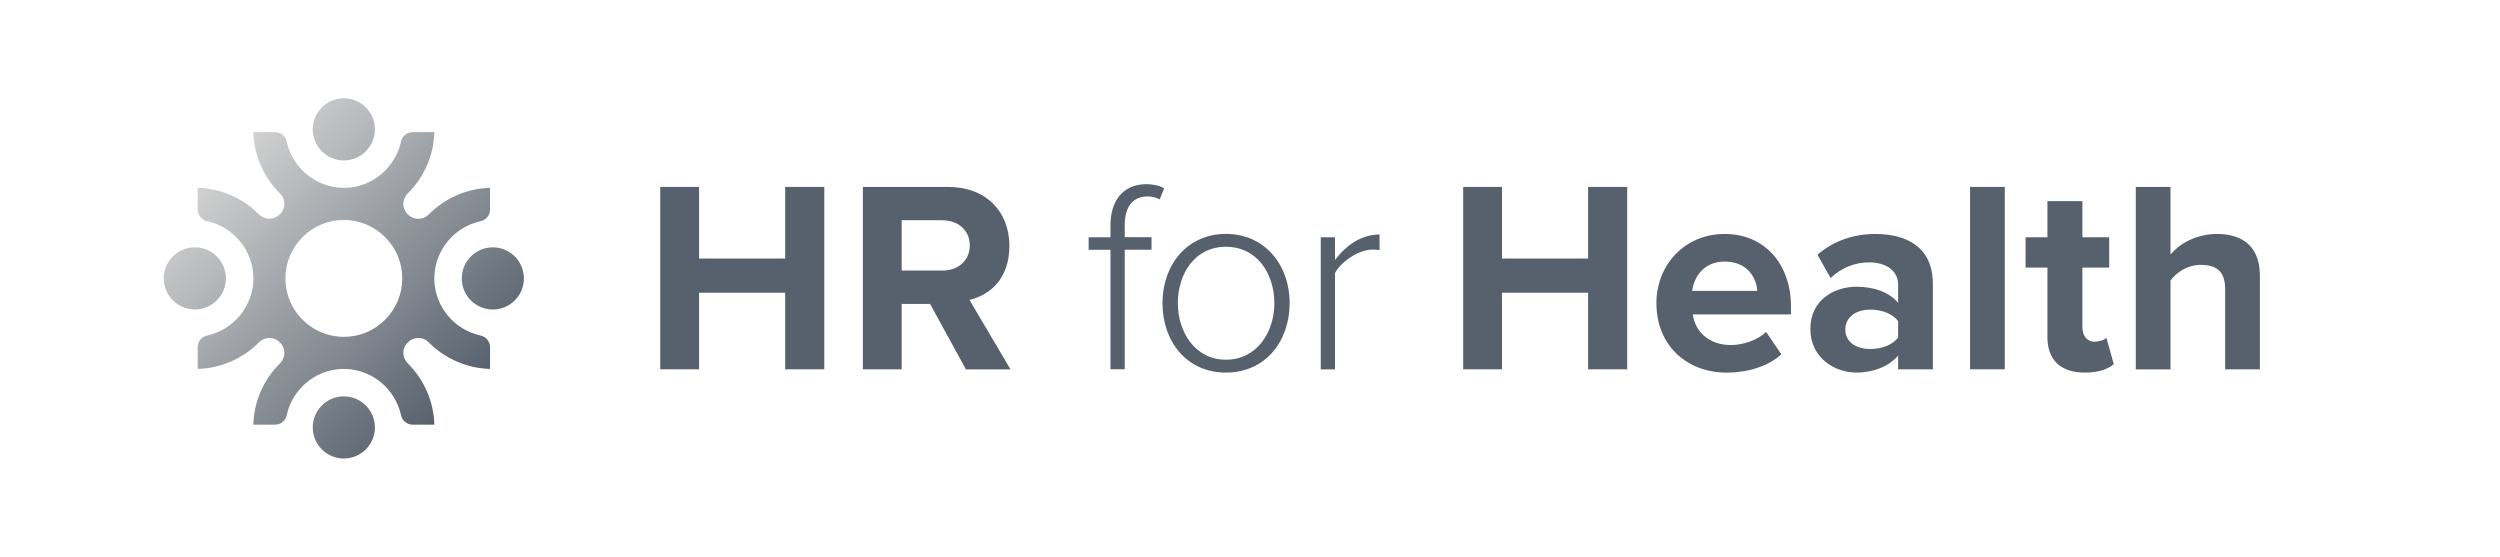 <svg width="229" height="51" viewBox="0 0 229 51" fill="none" xmlns="http://www.w3.org/2000/svg">
<g clip-path="url(#clip0_1840_491)">
<path d="M71.923 26.813H64.036V33.828H60.48V17.121H64.036V23.682H71.923V17.121H75.507V33.828H71.923V26.813Z" fill="#57616D"/>
<path d="M85.197 27.839H82.594V33.828H79.039V17.121H86.853C90.334 17.121 92.46 19.401 92.46 22.509C92.46 25.616 90.606 27.04 88.803 27.471L92.563 33.834H88.48L85.197 27.845V27.839ZM86.325 20.172H82.594V24.783H86.325C87.754 24.783 88.832 23.881 88.832 22.48C88.832 21.079 87.754 20.178 86.325 20.178V20.172Z" fill="#57616D"/>
<path d="M101.72 22.883H99.719V21.732H101.72V20.631C101.72 18.25 102.996 16.872 105.003 16.872C105.604 16.872 106.154 16.974 106.631 17.246L106.228 18.272C105.928 18.096 105.576 17.994 105.128 17.994C103.75 17.994 103.025 18.947 103.025 20.626V21.726H105.48V22.877H103.025V33.822H101.72V22.877V22.883Z" fill="#57616D"/>
<path d="M106.484 27.766C106.484 24.233 108.764 21.425 112.296 21.425C115.829 21.425 118.131 24.233 118.131 27.766C118.131 31.299 115.88 34.129 112.296 34.129C108.713 34.129 106.484 31.299 106.484 27.766ZM116.731 27.766C116.731 25.083 115.154 22.605 112.296 22.605C109.439 22.605 107.891 25.083 107.891 27.766C107.891 30.448 109.495 32.949 112.296 32.949C115.097 32.949 116.731 30.471 116.731 27.766Z" fill="#57616D"/>
<path d="M120.98 21.732H122.285V23.813C123.311 22.463 124.689 21.482 126.367 21.482V22.911C126.14 22.889 125.965 22.86 125.715 22.86C124.49 22.86 122.835 23.96 122.285 25.015V33.834H120.98V21.737V21.732Z" fill="#57616D"/>
<path d="M145.47 26.813H137.583V33.828H134.027V17.121H137.583V23.682H145.47V17.121H149.053V33.828H145.47V26.813Z" fill="#57616D"/>
<path d="M157.992 21.431C161.598 21.431 164.054 24.136 164.054 28.095V28.798H155.061C155.259 30.323 156.49 31.605 158.542 31.605C159.671 31.605 160.997 31.157 161.774 30.403L163.175 32.456C161.973 33.556 160.067 34.134 158.191 34.134C154.511 34.134 151.727 31.656 151.727 27.771C151.727 24.267 154.307 21.431 157.987 21.431H157.992ZM155.01 26.643H160.969C160.895 25.491 160.09 23.96 157.987 23.96C156.008 23.96 155.157 25.44 155.004 26.643H155.01Z" fill="#57616D"/>
<path d="M173.869 32.575C173.041 33.55 171.612 34.129 170.035 34.129C168.108 34.129 165.828 32.824 165.828 30.119C165.828 27.414 168.108 26.263 170.035 26.263C171.64 26.263 173.069 26.762 173.869 27.743V26.064C173.869 24.839 172.814 24.034 171.215 24.034C169.911 24.034 168.709 24.51 167.682 25.463L166.48 23.337C167.96 22.032 169.86 21.431 171.765 21.431C174.521 21.431 177.05 22.531 177.05 26.013V33.828H173.869V32.575ZM173.869 29.416C173.341 28.713 172.343 28.361 171.311 28.361C170.058 28.361 169.032 29.013 169.032 30.187C169.032 31.361 170.058 31.968 171.311 31.968C172.338 31.968 173.341 31.616 173.869 30.919V29.416Z" fill="#57616D"/>
<path d="M180.457 17.121H183.638V33.828H180.457V17.121Z" fill="#57616D"/>
<path d="M187.545 30.822V24.51H185.543V21.732H187.545V18.425H190.748V21.732H193.203V24.51H190.748V29.972C190.748 30.726 191.151 31.299 191.848 31.299C192.325 31.299 192.773 31.123 192.948 30.947L193.623 33.352C193.147 33.777 192.296 34.129 190.969 34.129C188.741 34.129 187.539 32.977 187.539 30.822H187.545Z" fill="#57616D"/>
<path d="M203.825 26.467C203.825 24.788 202.946 24.261 201.573 24.261C200.349 24.261 199.368 24.964 198.818 25.69V33.834H195.637V17.121H198.818V23.308C199.595 22.384 201.097 21.431 203.076 21.431C205.73 21.431 207.006 22.883 207.006 25.236V33.828H203.825V26.461V26.467Z" fill="#57616D"/>
<path d="M28.648 39.153C28.648 37.582 29.924 36.306 31.495 36.306C33.065 36.306 34.341 37.582 34.341 39.153C34.341 40.724 33.065 42 31.495 42C29.924 42 28.648 40.724 28.648 39.153ZM39.252 31.338C39.008 31.089 38.668 30.958 38.322 30.958C37.959 30.958 37.624 31.1 37.363 31.355L37.545 31.537L37.346 31.372C37.046 31.673 36.904 32.081 36.961 32.507C37.001 32.819 37.165 33.096 37.386 33.318C38.877 34.82 39.722 36.794 39.79 38.898H37.794C37.284 38.898 36.842 38.541 36.734 38.036C36.224 35.671 34.126 33.856 31.619 33.794H31.495H31.364C28.864 33.856 26.771 35.671 26.261 38.036C26.153 38.535 25.717 38.898 25.201 38.898H23.205C23.267 36.794 24.112 34.82 25.609 33.318C25.83 33.096 25.995 32.819 26.034 32.507C26.091 32.081 25.944 31.673 25.649 31.372L25.467 31.554L25.632 31.355C25.377 31.1 25.036 30.958 24.673 30.958C24.328 30.958 23.987 31.095 23.744 31.338C22.23 32.864 20.239 33.732 18.107 33.794V31.798C18.107 31.287 18.465 30.845 18.969 30.737C21.328 30.227 23.148 28.128 23.21 25.622V25.491V25.361C23.148 22.86 21.334 20.767 18.969 20.257C18.47 20.149 18.107 19.713 18.107 19.197V17.2C20.234 17.263 22.224 18.125 23.732 19.645C23.982 19.9 24.316 20.036 24.673 20.036C25.036 20.036 25.377 19.894 25.632 19.639L25.456 19.457L25.649 19.628C25.949 19.327 26.091 18.919 26.034 18.493C25.995 18.181 25.83 17.904 25.609 17.682C24.118 16.18 23.273 14.206 23.205 12.102H25.201C25.711 12.102 26.153 12.459 26.261 12.964C26.771 15.329 28.869 17.144 31.376 17.206H31.5H31.631C34.131 17.144 36.224 15.329 36.734 12.964C36.842 12.465 37.278 12.102 37.794 12.102H39.79C39.728 14.206 38.883 16.18 37.386 17.682C37.165 17.904 37.001 18.181 36.961 18.493C36.904 18.919 37.052 19.327 37.346 19.628L37.528 19.446L37.363 19.645C37.619 19.9 37.959 20.042 38.322 20.042C38.668 20.042 39.008 19.905 39.252 19.662C40.766 18.136 42.756 17.268 44.888 17.2V19.197C44.888 19.707 44.531 20.149 44.026 20.257C41.667 20.767 39.847 22.866 39.785 25.372V25.503V25.633C39.847 28.134 41.661 30.227 44.026 30.737C44.525 30.845 44.888 31.282 44.888 31.798V33.794C42.756 33.732 40.76 32.864 39.252 31.338ZM36.847 25.503C36.847 24.074 36.292 22.73 35.277 21.72C34.262 20.711 32.918 20.149 31.495 20.149C30.072 20.149 28.722 20.705 27.713 21.72C26.703 22.735 26.142 24.079 26.142 25.503C26.142 26.926 26.698 28.276 27.713 29.285C28.728 30.295 30.072 30.856 31.495 30.856C32.918 30.856 34.267 30.301 35.277 29.285C36.286 28.27 36.847 26.926 36.847 25.503ZM45.143 22.656C43.572 22.656 42.297 23.932 42.297 25.503C42.297 27.074 43.572 28.35 45.143 28.35C46.714 28.35 47.989 27.074 47.989 25.503C47.989 23.932 46.714 22.656 45.143 22.656ZM17.846 28.35C19.417 28.35 20.693 27.074 20.693 25.503C20.693 23.932 19.417 22.656 17.846 22.656C16.276 22.656 15 23.926 15 25.497C15 27.068 16.276 28.344 17.846 28.344V28.35ZM31.495 9C29.924 9 28.648 10.276 28.648 11.847C28.648 13.418 29.924 14.694 31.495 14.694C33.065 14.694 34.341 13.418 34.341 11.847C34.341 10.276 33.065 9 31.495 9Z" fill="url(#paint0_linear_1840_491)"/>
</g>
<defs>
<linearGradient id="paint0_linear_1840_491" x1="20.653" y1="14.654" x2="42.345" y2="36.343" gradientUnits="userSpaceOnUse">
<stop stop-color="#D1D1D1"/>
<stop offset="1" stop-color="#57616D"/>
</linearGradient>
<clipPath id="clip0_1840_491">
<rect width="192" height="33" fill="white" transform="translate(15 9)"/>
</clipPath>
</defs>
</svg>
